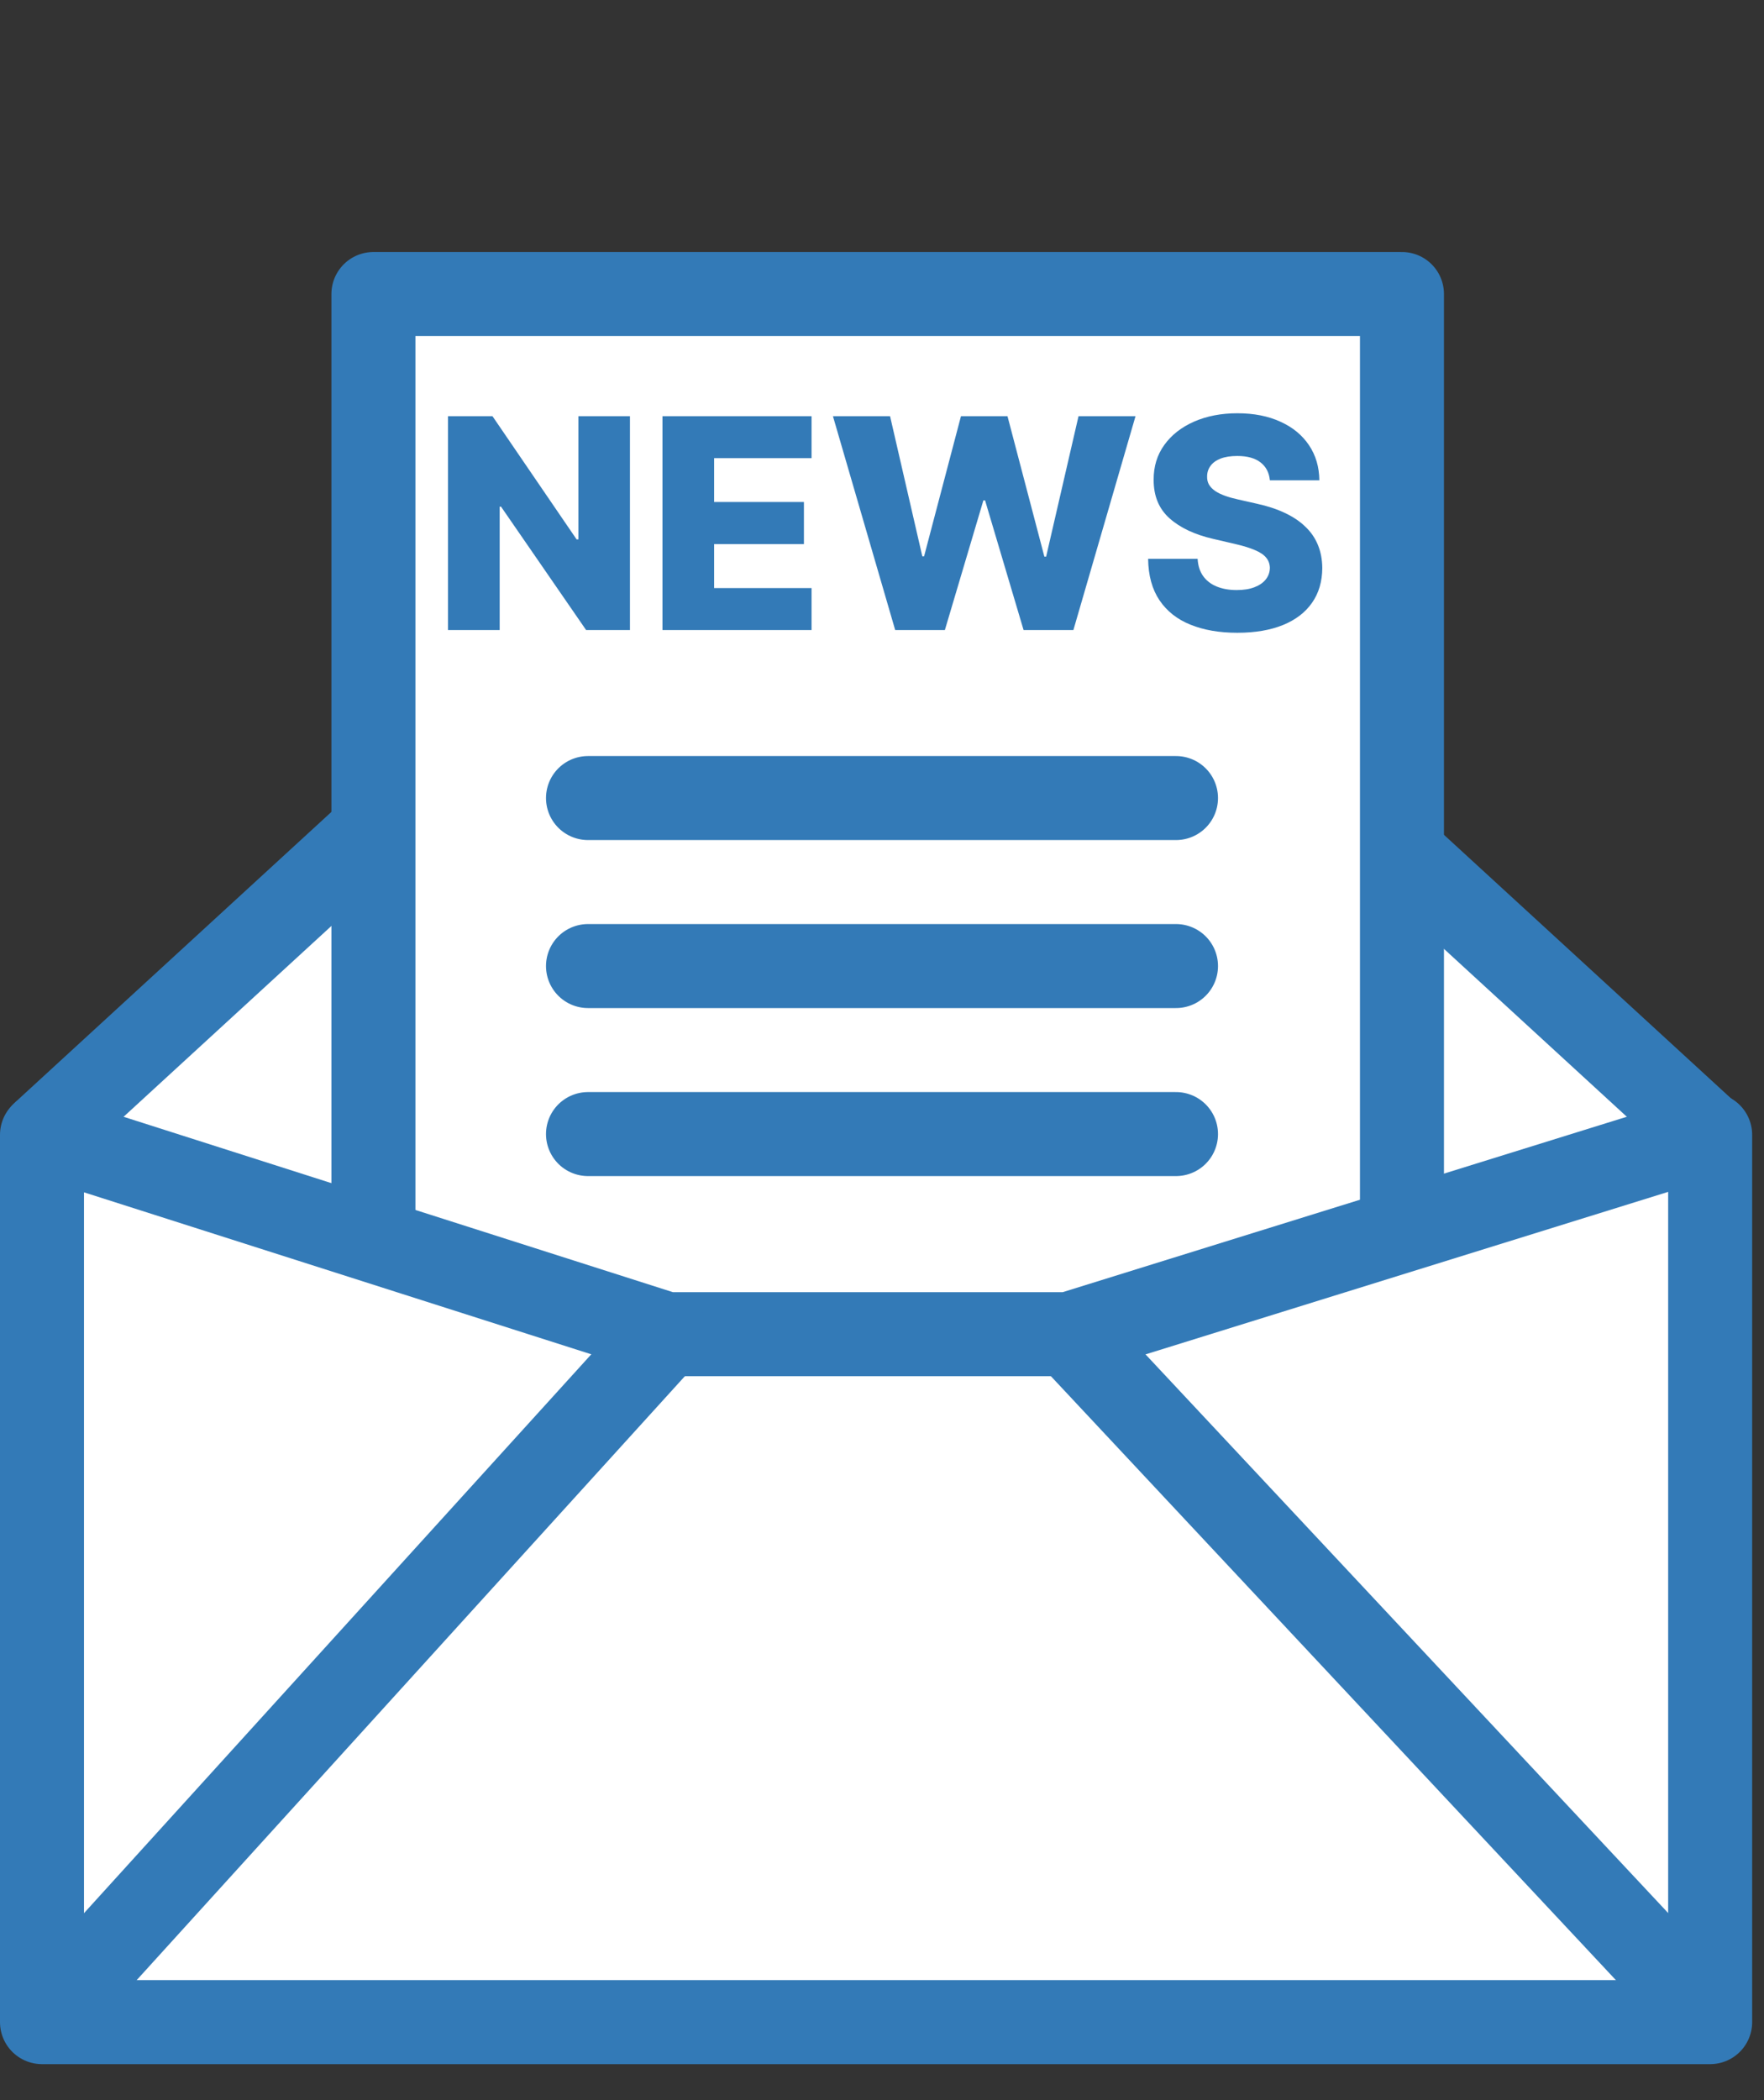 <svg width="42" height="50" viewBox="0 0 42 50" fill="none" xmlns="http://www.w3.org/2000/svg">
<rect x="0" y="0" width="42" height="50" fill="#333333" stroke="none"/>
<path d="M20.838 40.4L1.045 26.973L20.838 8.8L40.632 26.973L20.838 40.4Z" fill="white" stroke="#337AB7" stroke-width="2" stroke-miterlimit="10" stroke-linecap="round" stroke-linejoin="round"/>
<path d="M33.38 7H8.891V37.929H33.38V7Z" fill="white" stroke="#337AB7" stroke-width="2" stroke-miterlimit="10" stroke-linecap="round" stroke-linejoin="round"/>
<path d="M40.718 48.143H1V27.018L15.865 31.764H25.454L40.718 27.018V48.143Z" fill="white" stroke="#337AB7" stroke-width="2" stroke-miterlimit="10" stroke-linejoin="round"/>
<path d="M1.072 48.059L15.864 31.764" stroke="#337AB7" stroke-width="2" stroke-miterlimit="10" stroke-linecap="round" stroke-linejoin="round"/>
<path d="M40.7 48.059L25.455 31.764" stroke="#337AB7" stroke-width="2" stroke-miterlimit="10" stroke-linecap="round" stroke-linejoin="round"/>
<path d="M14.999 9.909V15H13.955L11.929 12.062H11.897V15H10.666V9.909H11.726L13.729 12.842H13.771V9.909H14.999ZM15.773 15V9.909H19.323V10.908H17.003V11.952H19.141V12.954H17.003V14.001H19.323V15H15.773ZM21.314 15L19.832 9.909H21.192L21.96 13.245H22.002L22.88 9.909H23.988L24.866 13.252H24.908L25.679 9.909H27.036L25.557 15H24.371L23.454 11.913H23.414L22.497 15H21.314ZM30.235 11.435C30.218 11.253 30.144 11.111 30.014 11.01C29.884 10.908 29.7 10.856 29.459 10.856C29.3 10.856 29.168 10.877 29.061 10.918C28.955 10.96 28.876 11.017 28.823 11.09C28.77 11.161 28.742 11.243 28.741 11.336C28.738 11.412 28.752 11.479 28.785 11.537C28.82 11.595 28.87 11.647 28.935 11.691C29.001 11.735 29.081 11.773 29.173 11.806C29.266 11.839 29.37 11.868 29.486 11.893L29.924 11.992C30.176 12.047 30.398 12.12 30.59 12.211C30.784 12.302 30.947 12.411 31.077 12.537C31.21 12.662 31.31 12.807 31.378 12.972C31.446 13.136 31.481 13.32 31.483 13.523C31.481 13.845 31.4 14.121 31.239 14.351C31.078 14.582 30.847 14.758 30.546 14.881C30.245 15.003 29.883 15.065 29.459 15.065C29.033 15.065 28.662 15.001 28.346 14.873C28.029 14.746 27.783 14.552 27.607 14.291C27.432 14.031 27.341 13.702 27.336 13.305H28.515C28.524 13.469 28.568 13.605 28.646 13.715C28.724 13.824 28.831 13.907 28.967 13.963C29.105 14.02 29.264 14.048 29.444 14.048C29.61 14.048 29.751 14.026 29.867 13.981C29.985 13.936 30.075 13.874 30.138 13.794C30.201 13.715 30.233 13.624 30.235 13.521C30.233 13.425 30.203 13.343 30.145 13.275C30.087 13.205 29.998 13.146 29.877 13.096C29.758 13.044 29.605 12.997 29.419 12.954L28.887 12.83C28.447 12.729 28.099 12.566 27.846 12.34C27.592 12.113 27.466 11.807 27.468 11.421C27.466 11.106 27.551 10.83 27.722 10.593C27.892 10.356 28.128 10.171 28.43 10.038C28.732 9.906 29.076 9.839 29.462 9.839C29.856 9.839 30.198 9.907 30.488 10.041C30.78 10.173 31.006 10.36 31.167 10.6C31.328 10.84 31.41 11.119 31.413 11.435H30.235Z" fill="#337AB7"/>
<line x1="14" y1="19" x2="28" y2="19" stroke="#337AB7" stroke-width="2" stroke-linecap="round"/>
<line x1="14" y1="23" x2="28" y2="23" stroke="#337AB7" stroke-width="2" stroke-linecap="round"/>
<line x1="14" y1="27" x2="28" y2="27" stroke="#337AB7" stroke-width="2" stroke-linecap="round"/>
</svg>
